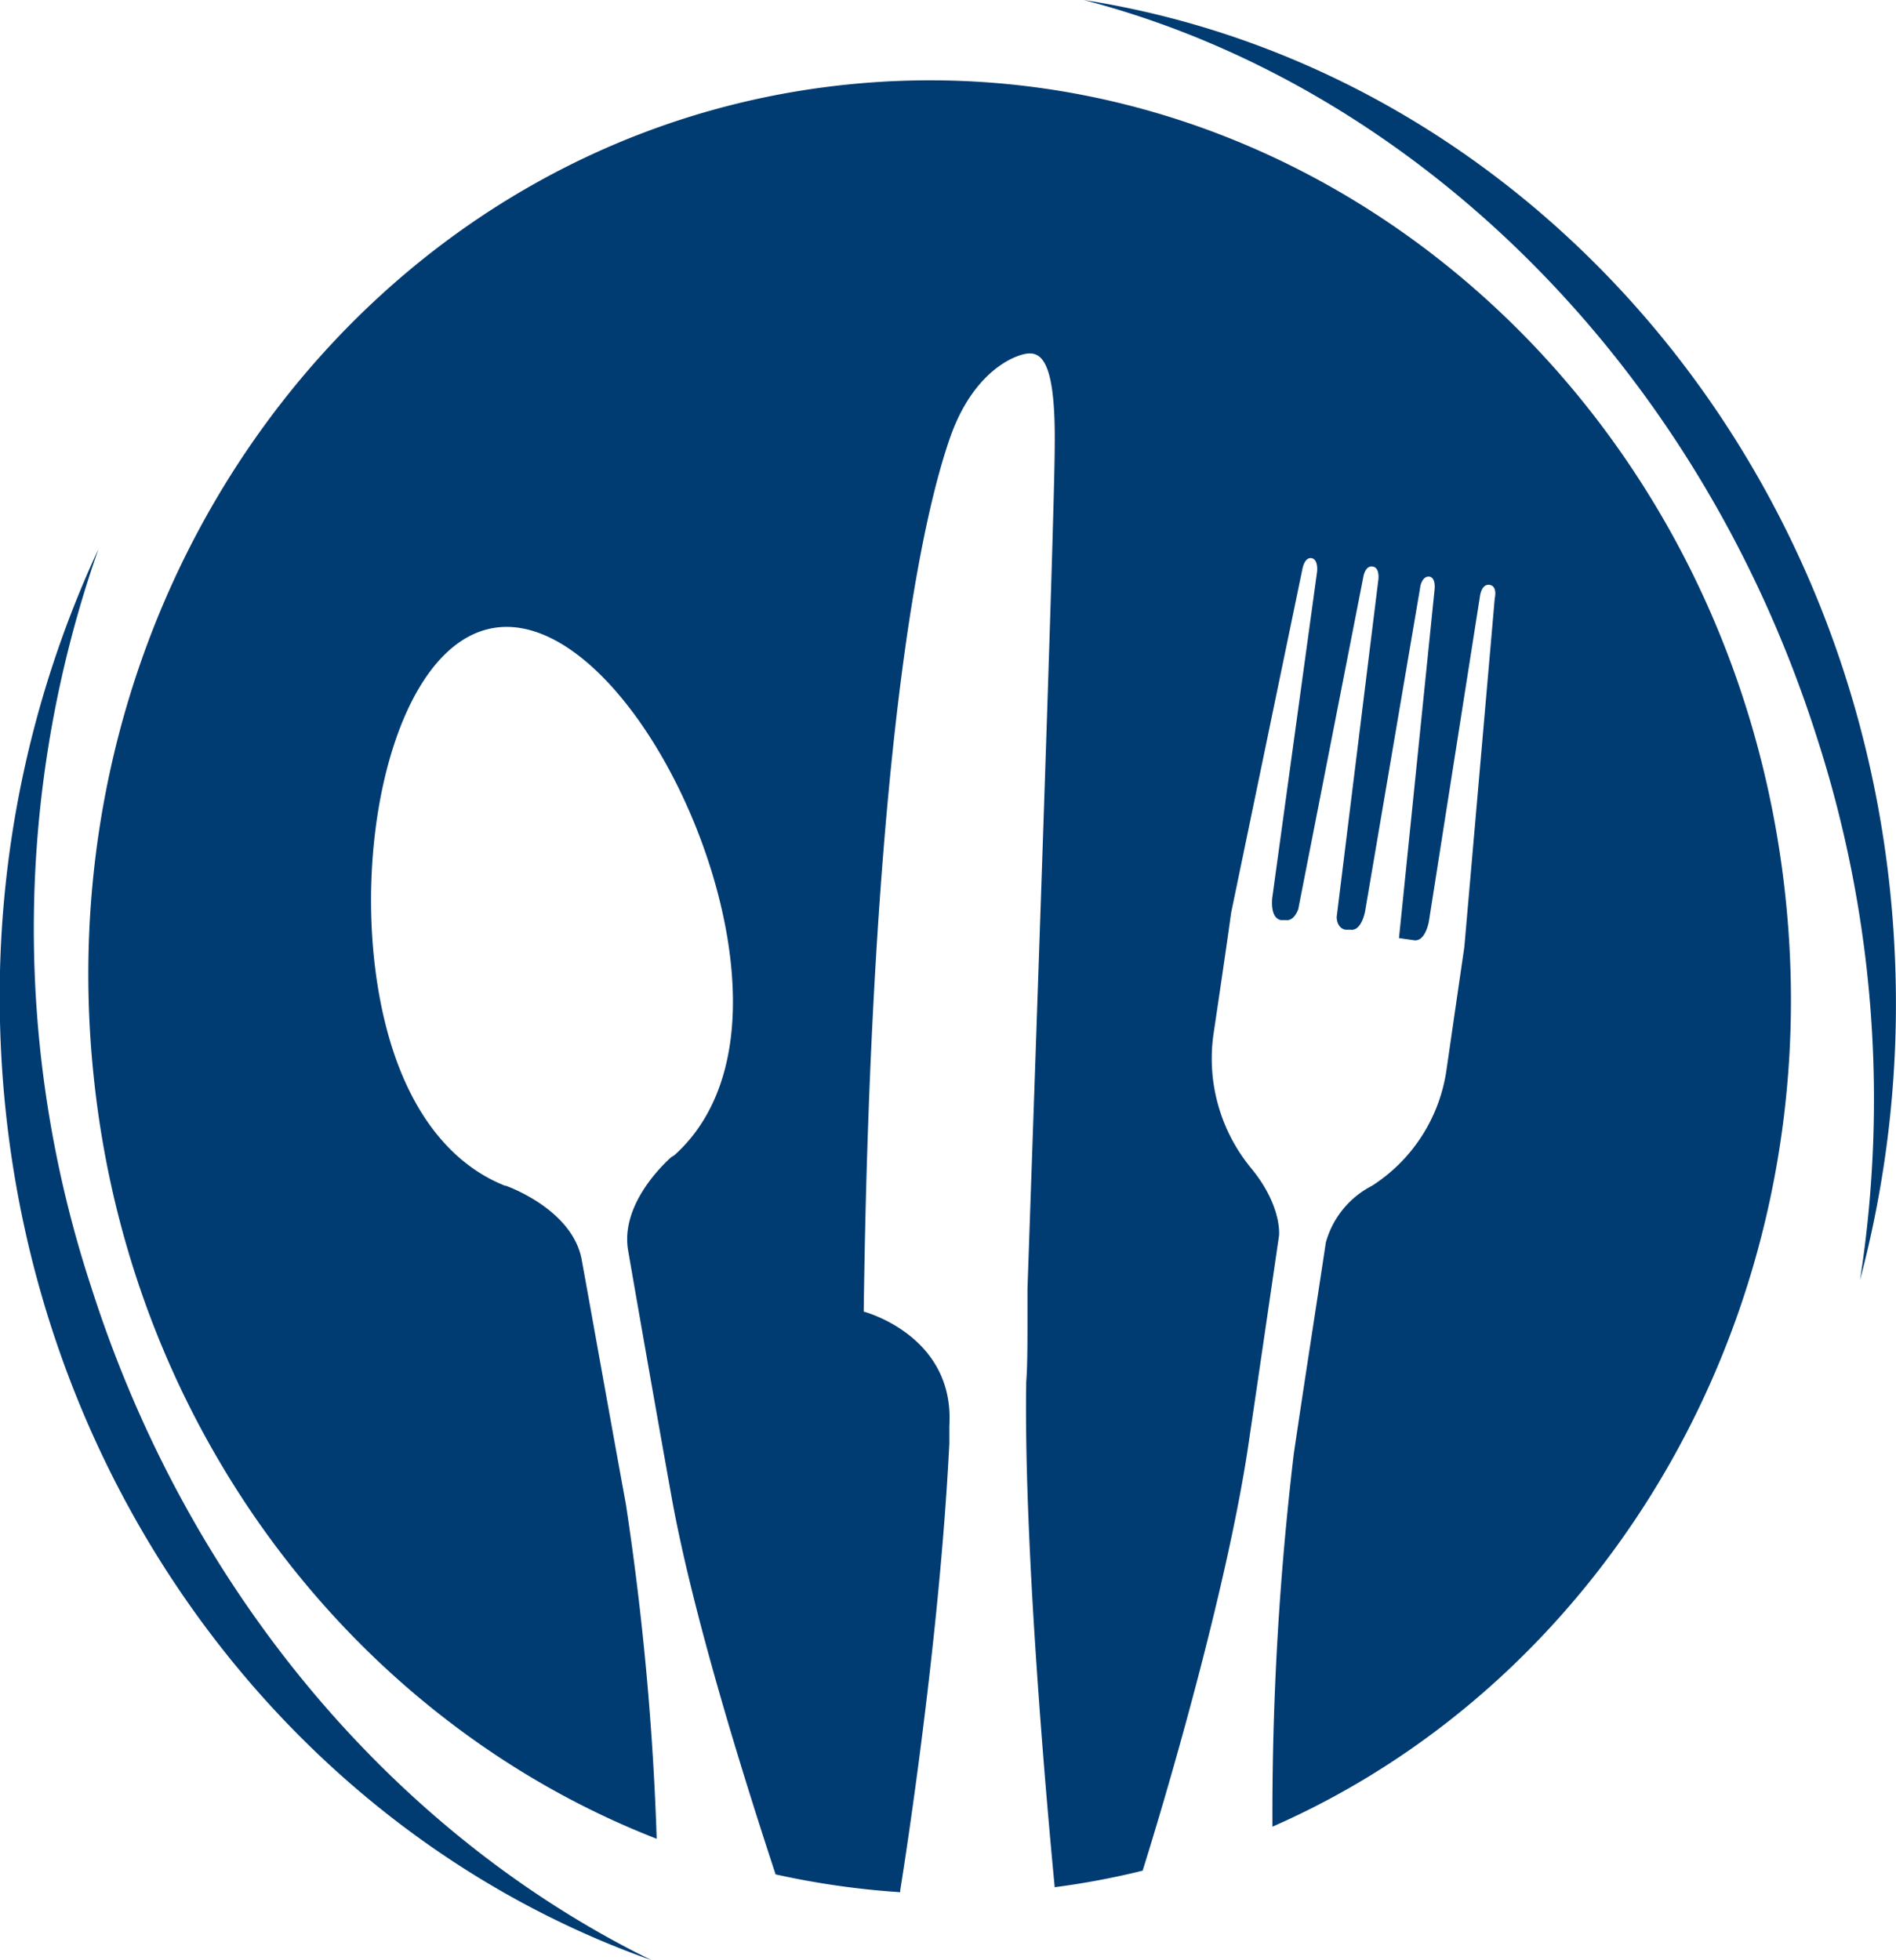 <svg xmlns="http://www.w3.org/2000/svg" viewBox="0 0 106.51 110.1"><defs><style>.cls-1{fill:#003b71;}</style></defs><g id="Layer_2" data-name="Layer 2"><g id="Layer_1-2" data-name="Layer 1"><path class="cls-1" d="M102.06,41.4a66.08,66.08,0,0,1,2.43,30.49,60.44,60.44,0,0,0,2-16.87C105.88,26.88,86.17,3.94,60.88,0,79,4.7,95.24,20,102.06,41.4Z"/><path class="cls-1" d="M5.13,72.31a64.44,64.44,0,0,1,.4-41.47A59.66,59.66,0,0,0,0,57.37C.56,82.06,15.8,102.74,36.6,110.1,22.55,103.22,10.71,89.79,5.13,72.31Z"/><path class="cls-1" d="M100.33,50.67C97.52,22.66,74,2.1,47.69,4.74S2.42,32.23,5.24,60.23c2,20.18,14.83,36.5,31.65,43.05a159.26,159.26,0,0,0-1.73-18.79c-1-5.47-1.86-10.32-2.48-13.72-.45-2.51-3.37-3.82-4.13-4.12l-.13-.05-.05,0h0c-3.31-1.31-6-4.77-7.07-10.73-1.57-8.77,1-19.63,6.38-20.59S39.24,43.6,40.81,52.37c1.06,6-.28,10.15-2.93,12.52L37.7,65c-.65.59-2.85,2.79-2.41,5.26.59,3.41,1.44,8.26,2.42,13.73,1.15,6.45,3.9,15.33,5.86,21.29a46.19,46.19,0,0,0,7,1,.67.67,0,0,0,0-.1s2.17-13.29,2.76-25.1c0-.24,0-.56,0-1v0c.31-5.08-4.81-6.41-4.81-6.41.34-25.62,2.38-41.9,4.82-49,1.37-4,3.89-4.83,4.51-4.82.8,0,1.45.88,1.4,5.2,0,3.85-1.27,39.67-1.53,47.36,0,.31,0,.61,0,.93s0,.52,0,.85c0,1.1,0,2.59-.07,3.41C57.49,87.47,59,103.39,59.25,106a44.4,44.4,0,0,0,4.94-.93C66,99.28,69,88.67,70.11,81.28c.67-4.54,1.27-8.65,1.74-11.87,0,0,.2-1.65-1.57-3.8a9.68,9.68,0,0,1-2.12-7.46c.82-5.51,1-6.88,1-6.88l4-19.29s.11-.69.51-.63.32.75.32.75L71.47,50.43s-.15,1.15.5,1.25l.25,0c.37.05.59-.3.71-.61l3.65-18.63s.09-.69.53-.62h0c.42.06.32.75.32.75L75.09,51.5c0,.31.15.67.5.72l.26,0c.57.09.78-.78.83-1v0L79.78,33h0c0-.1.13-.66.52-.61h0c.34.06.3.58.29.71v0l-2,19.59.84.12c.65.1.84-1.06.84-1.06l2.87-18.27s.08-.7.54-.63.29.75.29.75L82.26,53.2h0s-.21,1.43-1,6.88a9.3,9.3,0,0,1-4.18,6.52,5.11,5.11,0,0,0-2.6,3.19C74,73,73.35,77.12,72.68,81.66a171.57,171.57,0,0,0-1.2,20.94C90.37,94.32,102.64,73.55,100.33,50.67Z"/></g></g></svg>
